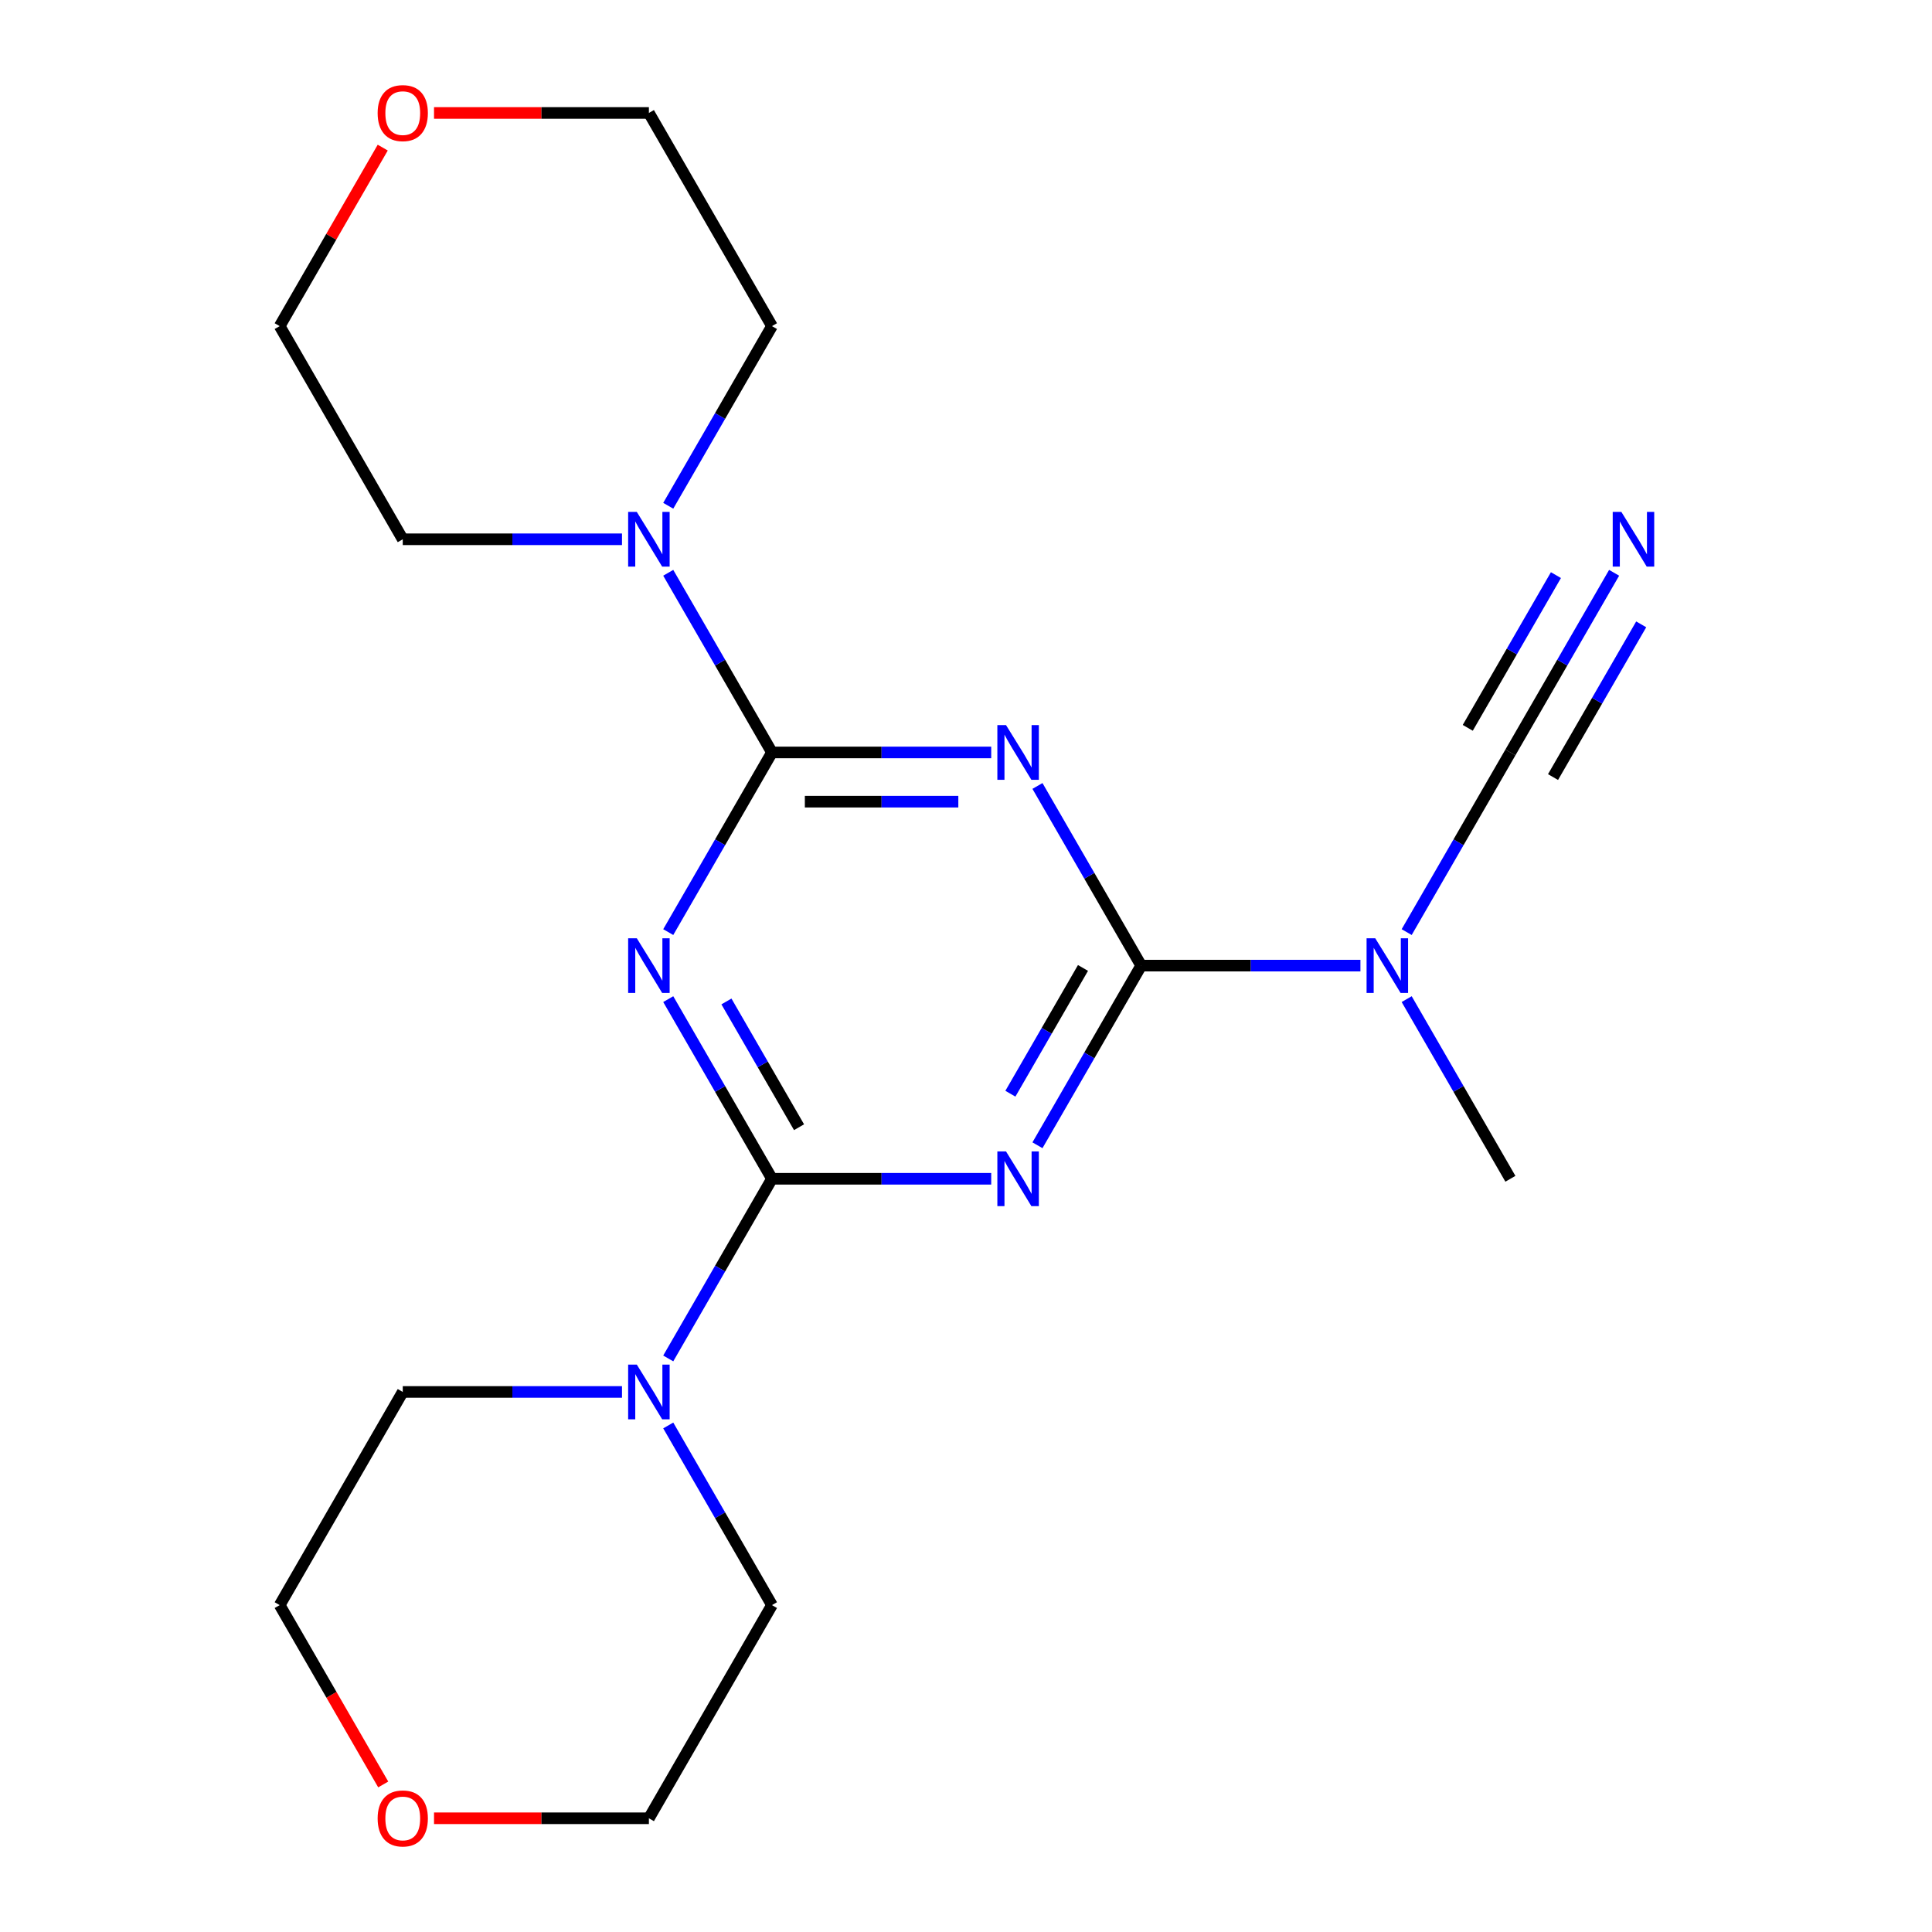 <?xml version='1.0' encoding='iso-8859-1'?>
<svg version='1.1' baseProfile='full'
              xmlns='http://www.w3.org/2000/svg'
                      xmlns:rdkit='http://www.rdkit.org/xml'
                      xmlns:xlink='http://www.w3.org/1999/xlink'
                  xml:space='preserve'
width='1000px' height='1000px' viewBox='0 0 1000 1000'>
<!-- END OF HEADER -->
<rect style='opacity:1.0;fill:#FFFFFF;stroke:none' width='1000' height='1000' x='0' y='0'> </rect>
<path class='bond-3' d='M 590.675,499.8 L 563.831,546.295' style='fill:none;fill-rule:evenodd;stroke:#000000;stroke-width:6px;stroke-linecap:butt;stroke-linejoin:miter;stroke-opacity:1' />
<path class='bond-3' d='M 563.831,546.295 L 536.987,592.79' style='fill:none;fill-rule:evenodd;stroke:#0000FF;stroke-width:6px;stroke-linecap:butt;stroke-linejoin:miter;stroke-opacity:1' />
<path class='bond-3' d='M 560.555,501.008 L 541.764,533.555' style='fill:none;fill-rule:evenodd;stroke:#000000;stroke-width:6px;stroke-linecap:butt;stroke-linejoin:miter;stroke-opacity:1' />
<path class='bond-3' d='M 541.764,533.555 L 522.973,566.101' style='fill:none;fill-rule:evenodd;stroke:#0000FF;stroke-width:6px;stroke-linecap:butt;stroke-linejoin:miter;stroke-opacity:1' />
<path class='bond-4' d='M 590.675,499.8 L 563.831,453.305' style='fill:none;fill-rule:evenodd;stroke:#000000;stroke-width:6px;stroke-linecap:butt;stroke-linejoin:miter;stroke-opacity:1' />
<path class='bond-4' d='M 563.831,453.305 L 536.987,406.811' style='fill:none;fill-rule:evenodd;stroke:#0000FF;stroke-width:6px;stroke-linecap:butt;stroke-linejoin:miter;stroke-opacity:1' />
<path class='bond-5' d='M 590.675,499.8 L 647.414,499.8' style='fill:none;fill-rule:evenodd;stroke:#000000;stroke-width:6px;stroke-linecap:butt;stroke-linejoin:miter;stroke-opacity:1' />
<path class='bond-5' d='M 647.414,499.8 L 704.153,499.8' style='fill:none;fill-rule:evenodd;stroke:#0000FF;stroke-width:6px;stroke-linecap:butt;stroke-linejoin:miter;stroke-opacity:1' />
<path class='bond-0' d='M 399.57,389.466 L 456.309,389.466' style='fill:none;fill-rule:evenodd;stroke:#000000;stroke-width:6px;stroke-linecap:butt;stroke-linejoin:miter;stroke-opacity:1' />
<path class='bond-0' d='M 456.309,389.466 L 513.048,389.466' style='fill:none;fill-rule:evenodd;stroke:#0000FF;stroke-width:6px;stroke-linecap:butt;stroke-linejoin:miter;stroke-opacity:1' />
<path class='bond-0' d='M 416.591,414.946 L 456.309,414.946' style='fill:none;fill-rule:evenodd;stroke:#000000;stroke-width:6px;stroke-linecap:butt;stroke-linejoin:miter;stroke-opacity:1' />
<path class='bond-0' d='M 456.309,414.946 L 496.026,414.946' style='fill:none;fill-rule:evenodd;stroke:#0000FF;stroke-width:6px;stroke-linecap:butt;stroke-linejoin:miter;stroke-opacity:1' />
<path class='bond-2' d='M 399.57,389.466 L 372.726,435.96' style='fill:none;fill-rule:evenodd;stroke:#000000;stroke-width:6px;stroke-linecap:butt;stroke-linejoin:miter;stroke-opacity:1' />
<path class='bond-2' d='M 372.726,435.96 L 345.882,482.455' style='fill:none;fill-rule:evenodd;stroke:#0000FF;stroke-width:6px;stroke-linecap:butt;stroke-linejoin:miter;stroke-opacity:1' />
<path class='bond-6' d='M 399.57,389.466 L 372.726,342.971' style='fill:none;fill-rule:evenodd;stroke:#000000;stroke-width:6px;stroke-linecap:butt;stroke-linejoin:miter;stroke-opacity:1' />
<path class='bond-6' d='M 372.726,342.971 L 345.882,296.476' style='fill:none;fill-rule:evenodd;stroke:#0000FF;stroke-width:6px;stroke-linecap:butt;stroke-linejoin:miter;stroke-opacity:1' />
<path class='bond-1' d='M 399.57,610.135 L 456.309,610.135' style='fill:none;fill-rule:evenodd;stroke:#000000;stroke-width:6px;stroke-linecap:butt;stroke-linejoin:miter;stroke-opacity:1' />
<path class='bond-1' d='M 456.309,610.135 L 513.048,610.135' style='fill:none;fill-rule:evenodd;stroke:#0000FF;stroke-width:6px;stroke-linecap:butt;stroke-linejoin:miter;stroke-opacity:1' />
<path class='bond-7' d='M 399.57,610.135 L 372.726,656.629' style='fill:none;fill-rule:evenodd;stroke:#000000;stroke-width:6px;stroke-linecap:butt;stroke-linejoin:miter;stroke-opacity:1' />
<path class='bond-7' d='M 372.726,656.629 L 345.882,703.124' style='fill:none;fill-rule:evenodd;stroke:#0000FF;stroke-width:6px;stroke-linecap:butt;stroke-linejoin:miter;stroke-opacity:1' />
<path class='bond-21' d='M 399.57,610.135 L 372.726,563.64' style='fill:none;fill-rule:evenodd;stroke:#000000;stroke-width:6px;stroke-linecap:butt;stroke-linejoin:miter;stroke-opacity:1' />
<path class='bond-21' d='M 372.726,563.64 L 345.882,517.145' style='fill:none;fill-rule:evenodd;stroke:#0000FF;stroke-width:6px;stroke-linecap:butt;stroke-linejoin:miter;stroke-opacity:1' />
<path class='bond-21' d='M 413.583,583.446 L 394.793,550.9' style='fill:none;fill-rule:evenodd;stroke:#000000;stroke-width:6px;stroke-linecap:butt;stroke-linejoin:miter;stroke-opacity:1' />
<path class='bond-21' d='M 394.793,550.9 L 376.002,518.353' style='fill:none;fill-rule:evenodd;stroke:#0000FF;stroke-width:6px;stroke-linecap:butt;stroke-linejoin:miter;stroke-opacity:1' />
<path class='bond-8' d='M 728.092,482.455 L 754.936,435.96' style='fill:none;fill-rule:evenodd;stroke:#0000FF;stroke-width:6px;stroke-linecap:butt;stroke-linejoin:miter;stroke-opacity:1' />
<path class='bond-8' d='M 754.936,435.96 L 781.78,389.466' style='fill:none;fill-rule:evenodd;stroke:#000000;stroke-width:6px;stroke-linecap:butt;stroke-linejoin:miter;stroke-opacity:1' />
<path class='bond-12' d='M 728.092,517.145 L 754.936,563.64' style='fill:none;fill-rule:evenodd;stroke:#0000FF;stroke-width:6px;stroke-linecap:butt;stroke-linejoin:miter;stroke-opacity:1' />
<path class='bond-12' d='M 754.936,563.64 L 781.78,610.135' style='fill:none;fill-rule:evenodd;stroke:#000000;stroke-width:6px;stroke-linecap:butt;stroke-linejoin:miter;stroke-opacity:1' />
<path class='bond-13' d='M 321.943,279.131 L 265.204,279.131' style='fill:none;fill-rule:evenodd;stroke:#0000FF;stroke-width:6px;stroke-linecap:butt;stroke-linejoin:miter;stroke-opacity:1' />
<path class='bond-13' d='M 265.204,279.131 L 208.465,279.131' style='fill:none;fill-rule:evenodd;stroke:#000000;stroke-width:6px;stroke-linecap:butt;stroke-linejoin:miter;stroke-opacity:1' />
<path class='bond-15' d='M 345.882,261.786 L 372.726,215.291' style='fill:none;fill-rule:evenodd;stroke:#0000FF;stroke-width:6px;stroke-linecap:butt;stroke-linejoin:miter;stroke-opacity:1' />
<path class='bond-15' d='M 372.726,215.291 L 399.57,168.797' style='fill:none;fill-rule:evenodd;stroke:#000000;stroke-width:6px;stroke-linecap:butt;stroke-linejoin:miter;stroke-opacity:1' />
<path class='bond-14' d='M 345.882,737.814 L 372.726,784.309' style='fill:none;fill-rule:evenodd;stroke:#0000FF;stroke-width:6px;stroke-linecap:butt;stroke-linejoin:miter;stroke-opacity:1' />
<path class='bond-14' d='M 372.726,784.309 L 399.57,830.804' style='fill:none;fill-rule:evenodd;stroke:#000000;stroke-width:6px;stroke-linecap:butt;stroke-linejoin:miter;stroke-opacity:1' />
<path class='bond-16' d='M 321.943,720.469 L 265.204,720.469' style='fill:none;fill-rule:evenodd;stroke:#0000FF;stroke-width:6px;stroke-linecap:butt;stroke-linejoin:miter;stroke-opacity:1' />
<path class='bond-16' d='M 265.204,720.469 L 208.465,720.469' style='fill:none;fill-rule:evenodd;stroke:#000000;stroke-width:6px;stroke-linecap:butt;stroke-linejoin:miter;stroke-opacity:1' />
<path class='bond-9' d='M 781.78,389.466 L 808.623,342.971' style='fill:none;fill-rule:evenodd;stroke:#000000;stroke-width:6px;stroke-linecap:butt;stroke-linejoin:miter;stroke-opacity:1' />
<path class='bond-9' d='M 808.623,342.971 L 835.467,296.476' style='fill:none;fill-rule:evenodd;stroke:#0000FF;stroke-width:6px;stroke-linecap:butt;stroke-linejoin:miter;stroke-opacity:1' />
<path class='bond-9' d='M 803.847,402.206 L 826.664,362.685' style='fill:none;fill-rule:evenodd;stroke:#000000;stroke-width:6px;stroke-linecap:butt;stroke-linejoin:miter;stroke-opacity:1' />
<path class='bond-9' d='M 826.664,362.685 L 849.481,323.165' style='fill:none;fill-rule:evenodd;stroke:#0000FF;stroke-width:6px;stroke-linecap:butt;stroke-linejoin:miter;stroke-opacity:1' />
<path class='bond-9' d='M 759.713,376.725 L 782.53,337.205' style='fill:none;fill-rule:evenodd;stroke:#000000;stroke-width:6px;stroke-linecap:butt;stroke-linejoin:miter;stroke-opacity:1' />
<path class='bond-9' d='M 782.53,337.205 L 805.347,297.684' style='fill:none;fill-rule:evenodd;stroke:#0000FF;stroke-width:6px;stroke-linecap:butt;stroke-linejoin:miter;stroke-opacity:1' />
<path class='bond-10' d='M 198.358,923.633 L 171.561,877.218' style='fill:none;fill-rule:evenodd;stroke:#FF0000;stroke-width:6px;stroke-linecap:butt;stroke-linejoin:miter;stroke-opacity:1' />
<path class='bond-10' d='M 171.561,877.218 L 144.763,830.804' style='fill:none;fill-rule:evenodd;stroke:#000000;stroke-width:6px;stroke-linecap:butt;stroke-linejoin:miter;stroke-opacity:1' />
<path class='bond-23' d='M 224.65,941.138 L 280.259,941.138' style='fill:none;fill-rule:evenodd;stroke:#FF0000;stroke-width:6px;stroke-linecap:butt;stroke-linejoin:miter;stroke-opacity:1' />
<path class='bond-23' d='M 280.259,941.138 L 335.868,941.138' style='fill:none;fill-rule:evenodd;stroke:#000000;stroke-width:6px;stroke-linecap:butt;stroke-linejoin:miter;stroke-opacity:1' />
<path class='bond-11' d='M 224.65,58.462 L 280.259,58.462' style='fill:none;fill-rule:evenodd;stroke:#FF0000;stroke-width:6px;stroke-linecap:butt;stroke-linejoin:miter;stroke-opacity:1' />
<path class='bond-11' d='M 280.259,58.462 L 335.868,58.462' style='fill:none;fill-rule:evenodd;stroke:#000000;stroke-width:6px;stroke-linecap:butt;stroke-linejoin:miter;stroke-opacity:1' />
<path class='bond-22' d='M 198.104,76.407 L 171.434,122.602' style='fill:none;fill-rule:evenodd;stroke:#FF0000;stroke-width:6px;stroke-linecap:butt;stroke-linejoin:miter;stroke-opacity:1' />
<path class='bond-22' d='M 171.434,122.602 L 144.763,168.797' style='fill:none;fill-rule:evenodd;stroke:#000000;stroke-width:6px;stroke-linecap:butt;stroke-linejoin:miter;stroke-opacity:1' />
<path class='bond-20' d='M 208.465,279.131 L 144.763,168.797' style='fill:none;fill-rule:evenodd;stroke:#000000;stroke-width:6px;stroke-linecap:butt;stroke-linejoin:miter;stroke-opacity:1' />
<path class='bond-17' d='M 399.57,830.804 L 335.868,941.138' style='fill:none;fill-rule:evenodd;stroke:#000000;stroke-width:6px;stroke-linecap:butt;stroke-linejoin:miter;stroke-opacity:1' />
<path class='bond-18' d='M 399.57,168.797 L 335.868,58.462' style='fill:none;fill-rule:evenodd;stroke:#000000;stroke-width:6px;stroke-linecap:butt;stroke-linejoin:miter;stroke-opacity:1' />
<path class='bond-19' d='M 208.465,720.469 L 144.763,830.804' style='fill:none;fill-rule:evenodd;stroke:#000000;stroke-width:6px;stroke-linecap:butt;stroke-linejoin:miter;stroke-opacity:1' />
<path  class='atom-3' d='M 329.608 485.64
L 338.888 500.64
Q 339.808 502.12, 341.288 504.8
Q 342.768 507.48, 342.848 507.64
L 342.848 485.64
L 346.608 485.64
L 346.608 513.96
L 342.728 513.96
L 332.768 497.56
Q 331.608 495.64, 330.368 493.44
Q 329.168 491.24, 328.808 490.56
L 328.808 513.96
L 325.128 513.96
L 325.128 485.64
L 329.608 485.64
' fill='#0000FF'/>
<path  class='atom-4' d='M 520.713 595.975
L 529.993 610.975
Q 530.913 612.455, 532.393 615.135
Q 533.873 617.815, 533.953 617.975
L 533.953 595.975
L 537.713 595.975
L 537.713 624.295
L 533.833 624.295
L 523.873 607.895
Q 522.713 605.975, 521.473 603.775
Q 520.273 601.575, 519.913 600.895
L 519.913 624.295
L 516.233 624.295
L 516.233 595.975
L 520.713 595.975
' fill='#0000FF'/>
<path  class='atom-5' d='M 520.713 375.306
L 529.993 390.306
Q 530.913 391.786, 532.393 394.466
Q 533.873 397.146, 533.953 397.306
L 533.953 375.306
L 537.713 375.306
L 537.713 403.626
L 533.833 403.626
L 523.873 387.226
Q 522.713 385.306, 521.473 383.106
Q 520.273 380.906, 519.913 380.226
L 519.913 403.626
L 516.233 403.626
L 516.233 375.306
L 520.713 375.306
' fill='#0000FF'/>
<path  class='atom-6' d='M 711.818 485.64
L 721.098 500.64
Q 722.018 502.12, 723.498 504.8
Q 724.978 507.48, 725.058 507.64
L 725.058 485.64
L 728.818 485.64
L 728.818 513.96
L 724.938 513.96
L 714.978 497.56
Q 713.818 495.64, 712.578 493.44
Q 711.378 491.24, 711.018 490.56
L 711.018 513.96
L 707.338 513.96
L 707.338 485.64
L 711.818 485.64
' fill='#0000FF'/>
<path  class='atom-7' d='M 329.608 264.971
L 338.888 279.971
Q 339.808 281.451, 341.288 284.131
Q 342.768 286.811, 342.848 286.971
L 342.848 264.971
L 346.608 264.971
L 346.608 293.291
L 342.728 293.291
L 332.768 276.891
Q 331.608 274.971, 330.368 272.771
Q 329.168 270.571, 328.808 269.891
L 328.808 293.291
L 325.128 293.291
L 325.128 264.971
L 329.608 264.971
' fill='#0000FF'/>
<path  class='atom-8' d='M 329.608 706.309
L 338.888 721.309
Q 339.808 722.789, 341.288 725.469
Q 342.768 728.149, 342.848 728.309
L 342.848 706.309
L 346.608 706.309
L 346.608 734.629
L 342.728 734.629
L 332.768 718.229
Q 331.608 716.309, 330.368 714.109
Q 329.168 711.909, 328.808 711.229
L 328.808 734.629
L 325.128 734.629
L 325.128 706.309
L 329.608 706.309
' fill='#0000FF'/>
<path  class='atom-10' d='M 839.221 264.971
L 848.501 279.971
Q 849.421 281.451, 850.901 284.131
Q 852.381 286.811, 852.461 286.971
L 852.461 264.971
L 856.221 264.971
L 856.221 293.291
L 852.341 293.291
L 842.381 276.891
Q 841.221 274.971, 839.981 272.771
Q 838.781 270.571, 838.421 269.891
L 838.421 293.291
L 834.741 293.291
L 834.741 264.971
L 839.221 264.971
' fill='#0000FF'/>
<path  class='atom-11' d='M 195.465 941.218
Q 195.465 934.418, 198.825 930.618
Q 202.185 926.818, 208.465 926.818
Q 214.745 926.818, 218.105 930.618
Q 221.465 934.418, 221.465 941.218
Q 221.465 948.098, 218.065 952.018
Q 214.665 955.898, 208.465 955.898
Q 202.225 955.898, 198.825 952.018
Q 195.465 948.138, 195.465 941.218
M 208.465 952.698
Q 212.785 952.698, 215.105 949.818
Q 217.465 946.898, 217.465 941.218
Q 217.465 935.658, 215.105 932.858
Q 212.785 930.018, 208.465 930.018
Q 204.145 930.018, 201.785 932.818
Q 199.465 935.618, 199.465 941.218
Q 199.465 946.938, 201.785 949.818
Q 204.145 952.698, 208.465 952.698
' fill='#FF0000'/>
<path  class='atom-12' d='M 195.465 58.542
Q 195.465 51.742, 198.825 47.942
Q 202.185 44.142, 208.465 44.142
Q 214.745 44.142, 218.105 47.942
Q 221.465 51.742, 221.465 58.542
Q 221.465 65.422, 218.065 69.342
Q 214.665 73.222, 208.465 73.222
Q 202.225 73.222, 198.825 69.342
Q 195.465 65.462, 195.465 58.542
M 208.465 70.022
Q 212.785 70.022, 215.105 67.142
Q 217.465 64.222, 217.465 58.542
Q 217.465 52.982, 215.105 50.182
Q 212.785 47.342, 208.465 47.342
Q 204.145 47.342, 201.785 50.142
Q 199.465 52.942, 199.465 58.542
Q 199.465 64.262, 201.785 67.142
Q 204.145 70.022, 208.465 70.022
' fill='#FF0000'/>
</svg>
